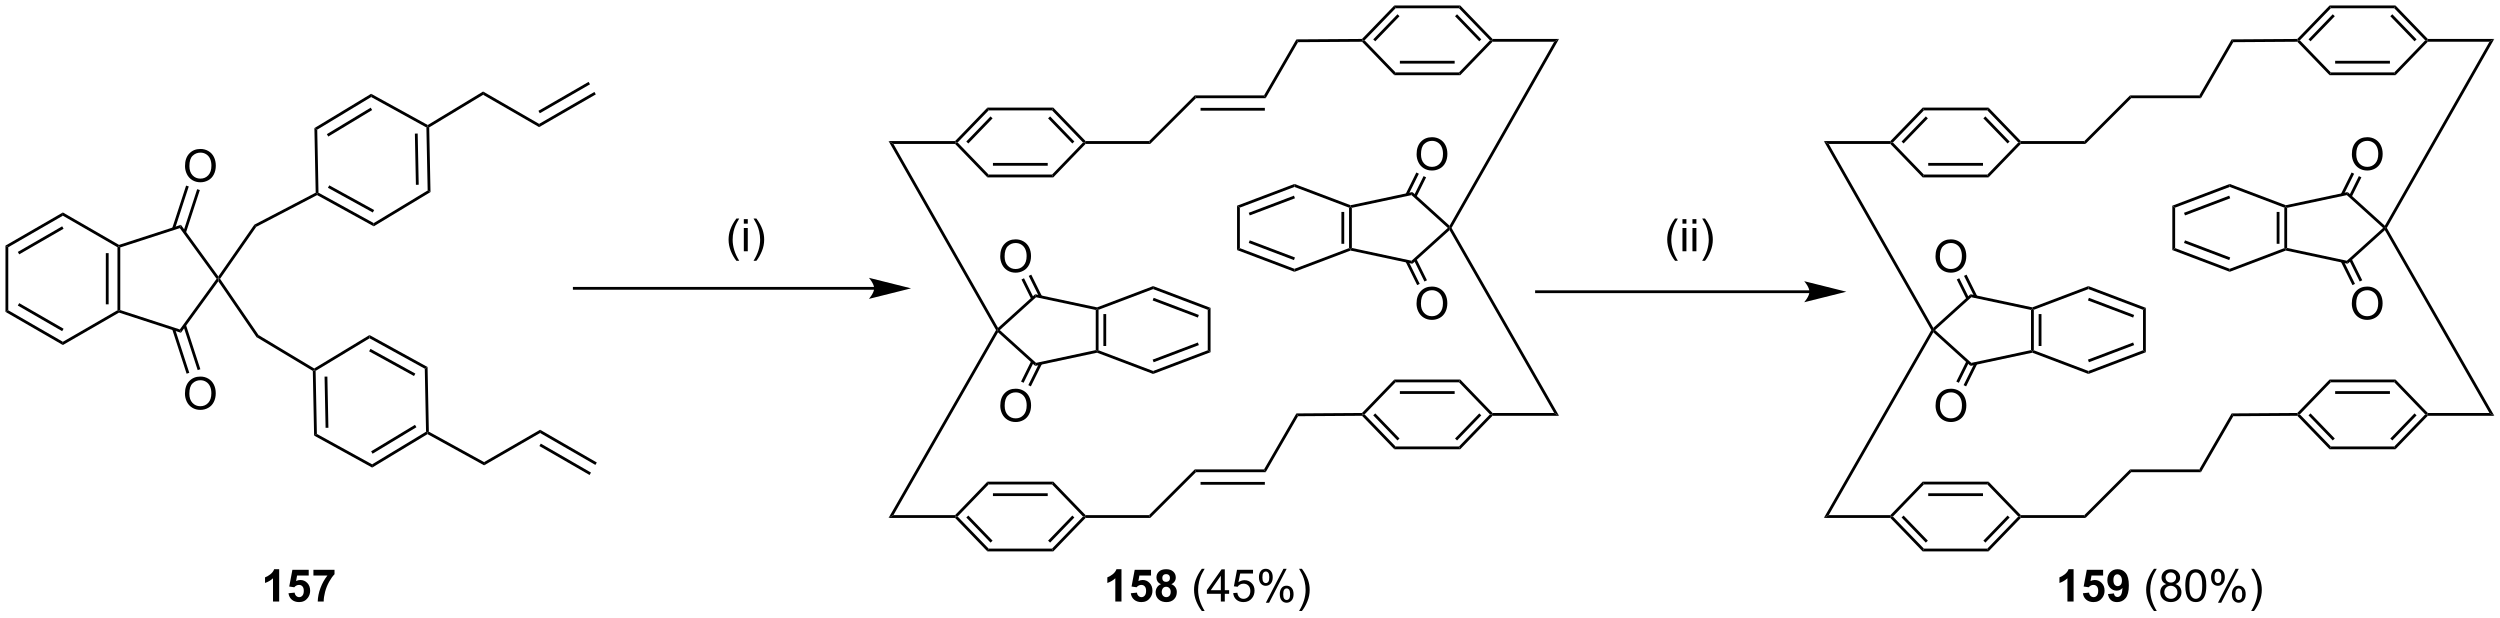 <?xml version="1.0" encoding="UTF-8"?>
<!DOCTYPE svg PUBLIC '-//W3C//DTD SVG 1.0//EN'
          'http://www.w3.org/TR/2001/REC-SVG-20010904/DTD/svg10.dtd'>
<svg stroke-dasharray="none" shape-rendering="auto" xmlns="http://www.w3.org/2000/svg" font-family="'Dialog'" text-rendering="auto" width="1024" fill-opacity="1" color-interpolation="auto" color-rendering="auto" preserveAspectRatio="xMidYMid meet" font-size="12px" viewBox="0 0 1024 253" fill="black" xmlns:xlink="http://www.w3.org/1999/xlink" stroke="black" image-rendering="auto" stroke-miterlimit="10" stroke-linecap="square" stroke-linejoin="miter" font-style="normal" stroke-width="1" height="253" stroke-dashoffset="0" font-weight="normal" stroke-opacity="1"
><!--Generated by the Batik Graphics2D SVG Generator--><defs id="genericDefs"
  /><g
  ><defs id="defs1"
    ><clipPath clipPathUnits="userSpaceOnUse" id="clipPath1"
      ><path d="M0.646 0.646 L457.954 0.646 L457.954 113.426 L0.646 113.426 L0.646 0.646 Z"
      /></clipPath
      ><clipPath clipPathUnits="userSpaceOnUse" id="clipPath2"
      ><path d="M-1.347 7.941 L-1.347 117.585 L443.246 117.585 L443.246 7.941 Z"
      /></clipPath
    ></defs
    ><g transform="scale(2.239,2.239) translate(-0.646,-0.646) matrix(1.029,0,0,1.029,2.031,-7.522)"
    ><path d="M37.48 57.965 L37.486 57.531 L37.79 57.532 L44.627 67.526 L44.276 67.898 Z" stroke="none" clip-path="url(#clipPath2)"
    /></g
    ><g transform="matrix(2.303,0,0,2.303,3.103,-18.289)"
    ><path d="M43.887 47.9 L44.227 48.287 L37.79 57.532 L37.486 57.531 L37.482 57.1 Z" stroke="none" clip-path="url(#clipPath2)"
    /></g
    ><g transform="matrix(2.303,0,0,2.303,3.103,-18.289)"
    ><path d="M44.227 48.287 L43.887 47.9 L54.799 42.209 L55.052 42.358 L55.049 42.642 Z" stroke="none" clip-path="url(#clipPath2)"
    /></g
    ><g transform="matrix(2.303,0,0,2.303,3.103,-18.289)"
    ><path d="M44.276 67.898 L44.627 67.526 L54.534 73.476 L54.534 73.768 L54.287 73.911 Z" stroke="none" clip-path="url(#clipPath2)"
    /></g
    ><g transform="matrix(2.303,0,0,2.303,3.103,-18.289)"
    ><path d="M55.049 42.642 L55.052 42.358 L55.299 42.209 L65.119 47.619 L65.131 48.196 ZM56.977 41.341 L64.957 45.736 L65.198 45.298 L57.219 40.903 Z" stroke="none" clip-path="url(#clipPath2)"
    /></g
    ><g transform="matrix(2.303,0,0,2.303,3.103,-18.289)"
    ><path d="M65.131 48.196 L65.119 47.619 L74.714 41.819 L75.22 42.098 Z" stroke="none" clip-path="url(#clipPath2)"
    /></g
    ><g transform="matrix(2.303,0,0,2.303,3.103,-18.289)"
    ><path d="M75.22 42.098 L74.714 41.819 L74.489 30.61 L74.736 30.461 L74.989 30.6 ZM73.123 40.8 L72.94 31.692 L72.441 31.702 L72.624 40.81 Z" stroke="none" clip-path="url(#clipPath2)"
    /></g
    ><g transform="matrix(2.303,0,0,2.303,3.103,-18.289)"
    ><path d="M74.73 30.172 L74.736 30.461 L74.489 30.61 L64.669 25.201 L64.657 24.623 Z" stroke="none" clip-path="url(#clipPath2)"
    /></g
    ><g transform="matrix(2.303,0,0,2.303,3.103,-18.289)"
    ><path d="M64.657 24.623 L64.669 25.201 L55.074 31 L54.569 30.721 ZM64.582 27.088 L56.786 31.8 L57.044 32.228 L64.841 27.516 Z" stroke="none" clip-path="url(#clipPath2)"
    /></g
    ><g transform="matrix(2.303,0,0,2.303,3.103,-18.289)"
    ><path d="M54.569 30.721 L55.074 31 L55.299 42.209 L55.052 42.358 L54.799 42.209 Z" stroke="none" clip-path="url(#clipPath2)"
    /></g
    ><g transform="matrix(2.303,0,0,2.303,3.103,-18.289)"
    ><path d="M54.287 73.911 L54.534 73.768 L54.787 73.907 L55.012 85.116 L54.518 85.415 ZM56.378 74.926 L56.561 84.034 L57.061 84.024 L56.878 74.916 Z" stroke="none" clip-path="url(#clipPath2)"
    /></g
    ><g transform="matrix(2.303,0,0,2.303,3.103,-18.289)"
    ><path d="M54.518 85.415 L55.012 85.116 L64.832 90.526 L64.844 91.103 Z" stroke="none" clip-path="url(#clipPath2)"
    /></g
    ><g transform="matrix(2.303,0,0,2.303,3.103,-18.289)"
    ><path d="M64.844 91.103 L64.832 90.526 L74.427 84.726 L74.68 84.865 L74.686 85.154 ZM64.919 88.638 L72.716 83.926 L72.457 83.498 L64.661 88.211 Z" stroke="none" clip-path="url(#clipPath2)"
    /></g
    ><g transform="matrix(2.303,0,0,2.303,3.103,-18.289)"
    ><path d="M74.927 84.716 L74.68 84.865 L74.427 84.726 L74.202 73.517 L74.696 73.218 Z" stroke="none" clip-path="url(#clipPath2)"
    /></g
    ><g transform="matrix(2.303,0,0,2.303,3.103,-18.289)"
    ><path d="M74.696 73.218 L74.202 73.517 L64.382 68.108 L64.37 67.53 ZM72.524 74.385 L64.545 69.99 L64.303 70.428 L72.283 74.823 Z" stroke="none" clip-path="url(#clipPath2)"
    /></g
    ><g transform="matrix(2.303,0,0,2.303,3.103,-18.289)"
    ><path d="M64.37 67.53 L64.382 68.108 L54.787 73.907 L54.534 73.768 L54.534 73.476 Z" stroke="none" clip-path="url(#clipPath2)"
    /></g
    ><g transform="matrix(2.303,0,0,2.303,3.103,-18.289)"
    ><path d="M37.482 57.1 L37.486 57.531 L37.177 57.531 L30.638 48.516 L30.829 47.929 Z" stroke="none" clip-path="url(#clipPath2)"
    /></g
    ><g transform="matrix(2.303,0,0,2.303,3.103,-18.289)"
    ><path d="M30.829 47.929 L30.638 48.516 L20.044 51.95 L19.794 51.768 L19.822 51.496 Z" stroke="none" clip-path="url(#clipPath2)"
    /></g
    ><g transform="matrix(2.303,0,0,2.303,3.103,-18.289)"
    ><path d="M19.544 51.912 L19.794 51.768 L20.044 51.95 L20.044 63.087 L19.794 63.268 L19.544 63.124 ZM17.474 52.963 L17.474 62.073 L17.974 62.073 L17.974 52.963 Z" stroke="none" clip-path="url(#clipPath2)"
    /></g
    ><g transform="matrix(2.303,0,0,2.303,3.103,-18.289)"
    ><path d="M19.822 63.54 L19.794 63.268 L20.044 63.087 L30.638 66.536 L30.829 67.124 Z" stroke="none" clip-path="url(#clipPath2)"
    /></g
    ><g transform="matrix(2.303,0,0,2.303,3.103,-18.289)"
    ><path d="M30.829 67.124 L30.638 66.536 L37.177 57.531 L37.486 57.531 L37.48 57.965 Z" stroke="none" clip-path="url(#clipPath2)"
    /></g
    ><g transform="matrix(2.303,0,0,2.303,3.103,-18.289)"
    ><path d="M19.822 51.496 L19.794 51.768 L19.544 51.912 L9.834 46.307 L9.834 45.729 Z" stroke="none" clip-path="url(#clipPath2)"
    /></g
    ><g transform="matrix(2.303,0,0,2.303,3.103,-18.289)"
    ><path d="M9.834 45.729 L9.834 46.307 L0.125 51.912 L-0.375 51.624 ZM9.709 48.192 L1.82 52.747 L2.07 53.18 L9.959 48.625 Z" stroke="none" clip-path="url(#clipPath2)"
    /></g
    ><g transform="matrix(2.303,0,0,2.303,3.103,-18.289)"
    ><path d="M-0.375 51.624 L0.125 51.912 L0.125 63.124 L-0.375 63.412 Z" stroke="none" clip-path="url(#clipPath2)"
    /></g
    ><g transform="matrix(2.303,0,0,2.303,3.103,-18.289)"
    ><path d="M-0.375 63.412 L0.125 63.124 L9.834 68.729 L9.834 69.307 ZM1.82 62.289 L9.709 66.844 L9.959 66.411 L2.07 61.856 Z" stroke="none" clip-path="url(#clipPath2)"
    /></g
    ><g transform="matrix(2.303,0,0,2.303,3.103,-18.289)"
    ><path d="M9.834 69.307 L9.834 68.729 L19.544 63.124 L19.794 63.268 L19.822 63.54 Z" stroke="none" clip-path="url(#clipPath2)"
    /></g
    ><g transform="matrix(2.303,0,0,2.303,3.103,-18.289)"
    ><path d="M174.267 27.081 L174.48 27.581 L168.971 33.285 L168.624 33.285 L168.517 33.035 ZM174.826 28.647 L170.515 33.111 L170.875 33.459 L175.186 28.995 Z" stroke="none" clip-path="url(#clipPath2)"
    /></g
    ><g transform="matrix(2.303,0,0,2.303,3.103,-18.289)"
    ><path d="M168.517 33.535 L168.624 33.285 L168.971 33.285 L174.48 38.989 L174.267 39.489 Z" stroke="none" clip-path="url(#clipPath2)"
    /></g
    ><g transform="matrix(2.303,0,0,2.303,3.103,-18.289)"
    ><path d="M174.267 39.489 L174.48 38.989 L185.767 38.989 L185.98 39.489 ZM175.252 37.419 L184.995 37.419 L184.995 36.919 L175.252 36.919 Z" stroke="none" clip-path="url(#clipPath2)"
    /></g
    ><g transform="matrix(2.303,0,0,2.303,3.103,-18.289)"
    ><path d="M185.98 39.489 L185.767 38.989 L191.276 33.285 L191.624 33.285 L191.73 33.535 Z" stroke="none" clip-path="url(#clipPath2)"
    /></g
    ><g transform="matrix(2.303,0,0,2.303,3.103,-18.289)"
    ><path d="M191.73 33.035 L191.624 33.285 L191.276 33.285 L185.767 27.581 L185.98 27.081 ZM189.732 33.111 L185.421 28.647 L185.061 28.995 L189.373 33.459 Z" stroke="none" clip-path="url(#clipPath2)"
    /></g
    ><g transform="matrix(2.303,0,0,2.303,3.103,-18.289)"
    ><path d="M185.98 27.081 L185.767 27.581 L174.48 27.581 L174.267 27.081 Z" stroke="none" clip-path="url(#clipPath2)"
    /></g
    ><g transform="matrix(2.303,0,0,2.303,3.103,-18.289)"
    ><path d="M176.467 66.648 L176.094 66.649 L176.157 66.254 L182.774 60.269 L182.919 60.811 Z" stroke="none" clip-path="url(#clipPath2)"
    /></g
    ><g transform="matrix(2.303,0,0,2.303,3.103,-18.289)"
    ><path d="M182.919 60.811 L182.774 60.269 L193.767 62.607 L193.786 62.867 L193.536 63.069 Z" stroke="none" clip-path="url(#clipPath2)"
    /></g
    ><g transform="matrix(2.303,0,0,2.303,3.103,-18.289)"
    ><path d="M193.536 63.069 L193.786 62.867 L194.036 63.039 L194.036 70.24 L193.786 70.413 L193.536 70.211 ZM194.895 63.805 L194.895 69.475 L195.395 69.475 L195.395 63.805 Z" stroke="none" clip-path="url(#clipPath2)"
    /></g
    ><g transform="matrix(2.303,0,0,2.303,3.103,-18.289)"
    ><path d="M193.536 70.211 L193.786 70.413 L193.767 70.673 L182.774 73.022 L182.919 72.479 Z" stroke="none" clip-path="url(#clipPath2)"
    /></g
    ><g transform="matrix(2.303,0,0,2.303,3.103,-18.289)"
    ><path d="M182.919 72.479 L182.774 73.022 L176.157 67.042 L176.094 66.649 L176.467 66.648 Z" stroke="none" clip-path="url(#clipPath2)"
    /></g
    ><g transform="matrix(2.303,0,0,2.303,3.103,-18.289)"
    ><path d="M194.036 63.039 L193.786 62.867 L193.767 62.607 L203.746 58.826 L203.746 59.361 Z" stroke="none" clip-path="url(#clipPath2)"
    /></g
    ><g transform="matrix(2.303,0,0,2.303,3.103,-18.289)"
    ><path d="M203.746 59.361 L203.746 58.826 L213.955 62.694 L213.455 63.039 ZM203.657 61.377 L211.699 64.424 L211.876 63.956 L203.834 60.91 Z" stroke="none" clip-path="url(#clipPath2)"
    /></g
    ><g transform="matrix(2.303,0,0,2.303,3.103,-18.289)"
    ><path d="M213.455 63.039 L213.955 62.694 L213.955 70.586 L213.455 70.24 Z" stroke="none" clip-path="url(#clipPath2)"
    /></g
    ><g transform="matrix(2.303,0,0,2.303,3.103,-18.289)"
    ><path d="M213.455 70.24 L213.955 70.586 L203.746 74.454 L203.746 73.919 ZM211.699 68.856 L203.657 71.903 L203.834 72.37 L211.876 69.323 Z" stroke="none" clip-path="url(#clipPath2)"
    /></g
    ><g transform="matrix(2.303,0,0,2.303,3.103,-18.289)"
    ><path d="M203.746 73.919 L203.746 74.454 L193.767 70.673 L193.786 70.413 L194.036 70.24 Z" stroke="none" clip-path="url(#clipPath2)"
    /></g
    ><g transform="matrix(2.303,0,0,2.303,3.103,-18.289)"
    ><path d="M31.558 37.474 Q31.558 36.047 32.324 35.242 Q33.09 34.435 34.3 34.435 Q35.092 34.435 35.728 34.815 Q36.366 35.193 36.699 35.87 Q37.035 36.547 37.035 37.406 Q37.035 38.279 36.683 38.966 Q36.332 39.654 35.686 40.008 Q35.043 40.362 34.295 40.362 Q33.488 40.362 32.85 39.971 Q32.215 39.578 31.886 38.904 Q31.558 38.227 31.558 37.474 ZM32.34 37.484 Q32.34 38.521 32.894 39.117 Q33.452 39.711 34.293 39.711 Q35.147 39.711 35.699 39.109 Q36.254 38.508 36.254 37.404 Q36.254 36.703 36.017 36.182 Q35.78 35.661 35.324 35.375 Q34.871 35.086 34.303 35.086 Q33.498 35.086 32.918 35.641 Q32.34 36.193 32.34 37.484 Z" stroke="none" clip-path="url(#clipPath2)"
    /></g
    ><g transform="matrix(2.303,0,0,2.303,3.103,-18.289)"
    ><path d="M31.722 49.336 L34.195 41.744 L33.72 41.589 L31.247 49.181 ZM29.754 48.694 L32.227 41.103 L31.752 40.948 L29.279 48.539 Z" stroke="none" clip-path="url(#clipPath2)"
    /></g
    ><g transform="matrix(2.303,0,0,2.303,3.103,-18.289)"
    ><path d="M31.548 77.954 Q31.548 76.527 32.314 75.722 Q33.079 74.915 34.29 74.915 Q35.082 74.915 35.717 75.295 Q36.355 75.672 36.689 76.35 Q37.025 77.027 37.025 77.886 Q37.025 78.758 36.673 79.446 Q36.322 80.133 35.676 80.487 Q35.032 80.842 34.285 80.842 Q33.478 80.842 32.84 80.451 Q32.204 80.058 31.876 79.383 Q31.548 78.706 31.548 77.954 ZM32.329 77.964 Q32.329 79.001 32.884 79.597 Q33.441 80.191 34.282 80.191 Q35.137 80.191 35.689 79.589 Q36.243 78.987 36.243 77.883 Q36.243 77.183 36.006 76.662 Q35.769 76.141 35.314 75.855 Q34.861 75.566 34.293 75.566 Q33.488 75.566 32.907 76.12 Q32.329 76.672 32.329 77.964 Z" stroke="none" clip-path="url(#clipPath2)"
    /></g
    ><g transform="matrix(2.303,0,0,2.303,3.103,-18.289)"
    ><path d="M29.279 66.511 L31.842 74.406 L32.318 74.251 L29.754 66.356 ZM31.248 65.872 L33.811 73.767 L34.287 73.612 L31.723 65.717 Z" stroke="none" clip-path="url(#clipPath2)"
    /></g
    ><g transform="matrix(2.303,0,0,2.303,3.103,-18.289)"
    ><path d="M176.548 53.55 Q176.548 52.123 177.313 51.319 Q178.079 50.511 179.29 50.511 Q180.082 50.511 180.717 50.892 Q181.355 51.269 181.688 51.946 Q182.024 52.623 182.024 53.483 Q182.024 54.355 181.673 55.043 Q181.321 55.73 180.675 56.084 Q180.032 56.439 179.285 56.439 Q178.477 56.439 177.839 56.048 Q177.204 55.655 176.876 54.98 Q176.548 54.303 176.548 53.55 ZM177.329 53.561 Q177.329 54.597 177.884 55.194 Q178.441 55.788 179.282 55.788 Q180.136 55.788 180.688 55.186 Q181.243 54.584 181.243 53.48 Q181.243 52.78 181.006 52.259 Q180.769 51.738 180.313 51.452 Q179.86 51.163 179.292 51.163 Q178.488 51.163 177.907 51.717 Q177.329 52.269 177.329 53.561 Z" stroke="none" clip-path="url(#clipPath2)"
    /></g
    ><g transform="matrix(2.303,0,0,2.303,3.103,-18.289)"
    ><path d="M183.97 60.62 L182.069 56.79 L181.621 57.013 L183.523 60.843 ZM182.515 60.931 L180.778 57.431 L180.33 57.654 L182.067 61.154 Z" stroke="none" clip-path="url(#clipPath2)"
    /></g
    ><g transform="matrix(2.303,0,0,2.303,3.103,-18.289)"
    ><path d="M176.558 80.114 Q176.558 78.687 177.323 77.882 Q178.089 77.075 179.3 77.075 Q180.092 77.075 180.727 77.455 Q181.365 77.833 181.698 78.51 Q182.035 79.187 182.035 80.046 Q182.035 80.919 181.683 81.606 Q181.331 82.294 180.685 82.648 Q180.042 83.002 179.295 83.002 Q178.488 83.002 177.85 82.611 Q177.214 82.218 176.886 81.544 Q176.558 80.867 176.558 80.114 ZM177.339 80.124 Q177.339 81.161 177.894 81.757 Q178.451 82.351 179.292 82.351 Q180.147 82.351 180.698 81.749 Q181.253 81.148 181.253 80.044 Q181.253 79.343 181.016 78.822 Q180.779 78.302 180.323 78.015 Q179.87 77.726 179.303 77.726 Q178.498 77.726 177.917 78.281 Q177.339 78.833 177.339 80.124 Z" stroke="none" clip-path="url(#clipPath2)"
    /></g
    ><g transform="matrix(2.303,0,0,2.303,3.103,-18.289)"
    ><path d="M182.067 72.138 L180.254 75.8 L180.703 76.022 L182.515 72.359 ZM183.522 72.448 L181.546 76.439 L181.994 76.661 L183.97 72.669 Z" stroke="none" clip-path="url(#clipPath2)"
    /></g
    ><g transform="matrix(2.303,0,0,2.303,3.103,-18.289)"
    ><path d="M168.517 33.035 L168.624 33.285 L168.517 33.535 L157.553 33.535 L156.694 33.035 Z" stroke="none" clip-path="url(#clipPath2)"
    /></g
    ><g transform="matrix(2.303,0,0,2.303,3.103,-18.289)"
    ><path d="M156.694 33.035 L157.553 33.535 L176.157 66.254 L176.094 66.649 L175.806 66.648 Z" stroke="none" clip-path="url(#clipPath2)"
    /></g
    ><g transform="matrix(2.303,0,0,2.303,3.103,-18.289)"
    ><path d="M174.48 105.513 L174.267 106.013 L168.517 100.059 L168.624 99.809 L168.971 99.809 ZM175.186 104.1 L170.875 99.635 L170.515 99.983 L174.826 104.447 Z" stroke="none" clip-path="url(#clipPath2)"
    /></g
    ><g transform="matrix(2.303,0,0,2.303,3.103,-18.289)"
    ><path d="M168.971 99.809 L168.624 99.809 L168.517 99.559 L174.267 93.605 L174.48 94.105 Z" stroke="none" clip-path="url(#clipPath2)"
    /></g
    ><g transform="matrix(2.303,0,0,2.303,3.103,-18.289)"
    ><path d="M174.48 94.105 L174.267 93.605 L185.98 93.605 L185.767 94.105 ZM175.252 96.175 L184.995 96.175 L184.995 95.675 L175.252 95.675 Z" stroke="none" clip-path="url(#clipPath2)"
    /></g
    ><g transform="matrix(2.303,0,0,2.303,3.103,-18.289)"
    ><path d="M185.767 94.105 L185.98 93.605 L191.73 99.559 L191.624 99.809 L191.276 99.809 Z" stroke="none" clip-path="url(#clipPath2)"
    /></g
    ><g transform="matrix(2.303,0,0,2.303,3.103,-18.289)"
    ><path d="M191.276 99.809 L191.624 99.809 L191.73 100.059 L185.98 106.013 L185.767 105.513 ZM189.372 99.635 L185.061 104.1 L185.421 104.447 L189.732 99.983 Z" stroke="none" clip-path="url(#clipPath2)"
    /></g
    ><g transform="matrix(2.303,0,0,2.303,3.103,-18.289)"
    ><path d="M185.767 105.513 L185.98 106.013 L174.267 106.013 L174.48 105.513 Z" stroke="none" clip-path="url(#clipPath2)"
    /></g
    ><g transform="matrix(2.303,0,0,2.303,3.103,-18.289)"
    ><path d="M168.517 99.559 L168.624 99.809 L168.517 100.059 L156.692 100.059 L157.555 99.559 Z" stroke="none" clip-path="url(#clipPath2)"
    /></g
    ><g transform="matrix(2.303,0,0,2.303,3.103,-18.289)"
    ><path d="M175.806 66.648 L176.094 66.649 L176.157 67.042 L157.555 99.559 L156.692 100.059 Z" stroke="none" clip-path="url(#clipPath2)"
    /></g
    ><g transform="matrix(2.303,0,0,2.303,3.103,-18.289)"
    ><path d="M191.73 33.535 L191.624 33.285 L191.73 33.035 L203.02 33.035 L203.227 33.535 Z" stroke="none" clip-path="url(#clipPath2)"
    /></g
    ><g transform="matrix(2.303,0,0,2.303,3.103,-18.289)"
    ><path d="M203.227 33.535 L203.02 33.035 L211.152 24.904 L211.359 25.404 Z" stroke="none" clip-path="url(#clipPath2)"
    /></g
    ><g transform="matrix(2.303,0,0,2.303,3.103,-18.289)"
    ><path d="M191.73 100.059 L191.624 99.809 L191.73 99.559 L203.02 99.559 L203.227 100.059 Z" stroke="none" clip-path="url(#clipPath2)"
    /></g
    ><g transform="matrix(2.303,0,0,2.303,3.103,-18.289)"
    ><path d="M203.227 100.059 L203.02 99.559 L211.152 91.427 L211.359 91.927 Z" stroke="none" clip-path="url(#clipPath2)"
    /></g
    ><g transform="matrix(2.303,0,0,2.303,3.103,-18.289)"
    ><path d="M258.144 9.413 L258.356 8.913 L264.106 14.867 L264 15.117 L263.652 15.117 ZM257.438 10.826 L261.749 15.29 L262.108 14.943 L257.797 10.479 Z" stroke="none" clip-path="url(#clipPath2)"
    /></g
    ><g transform="matrix(2.303,0,0,2.303,3.103,-18.289)"
    ><path d="M263.652 15.117 L264 15.117 L264.106 15.367 L258.356 21.321 L258.144 20.821 Z" stroke="none" clip-path="url(#clipPath2)"
    /></g
    ><g transform="matrix(2.303,0,0,2.303,3.103,-18.289)"
    ><path d="M258.144 20.821 L258.356 21.321 L246.644 21.321 L246.856 20.821 ZM257.371 18.751 L247.628 18.751 L247.628 19.251 L257.371 19.251 Z" stroke="none" clip-path="url(#clipPath2)"
    /></g
    ><g transform="matrix(2.303,0,0,2.303,3.103,-18.289)"
    ><path d="M246.856 20.821 L246.644 21.321 L240.894 15.367 L241 15.117 L241.347 15.117 Z" stroke="none" clip-path="url(#clipPath2)"
    /></g
    ><g transform="matrix(2.303,0,0,2.303,3.103,-18.289)"
    ><path d="M241.347 15.117 L241 15.117 L240.893 14.867 L246.644 8.913 L246.856 9.413 ZM243.251 15.29 L247.562 10.826 L247.202 10.479 L242.891 14.943 Z" stroke="none" clip-path="url(#clipPath2)"
    /></g
    ><g transform="matrix(2.303,0,0,2.303,3.103,-18.289)"
    ><path d="M246.856 9.413 L246.644 8.913 L258.356 8.913 L258.144 9.413 Z" stroke="none" clip-path="url(#clipPath2)"
    /></g
    ><g transform="matrix(2.303,0,0,2.303,3.103,-18.289)"
    ><path d="M256.466 48.086 L256.529 48.48 L256.156 48.48 L249.704 42.643 L249.85 42.1 Z" stroke="none" clip-path="url(#clipPath2)"
    /></g
    ><g transform="matrix(2.303,0,0,2.303,3.103,-18.289)"
    ><path d="M249.85 42.1 L249.704 42.643 L239.087 44.901 L238.837 44.698 L238.857 44.438 Z" stroke="none" clip-path="url(#clipPath2)"
    /></g
    ><g transform="matrix(2.303,0,0,2.303,3.103,-18.289)"
    ><path d="M238.587 44.871 L238.837 44.698 L239.087 44.901 L239.087 52.042 L238.837 52.245 L238.587 52.072 ZM237.229 45.636 L237.229 51.307 L237.729 51.307 L237.729 45.636 Z" stroke="none" clip-path="url(#clipPath2)"
    /></g
    ><g transform="matrix(2.303,0,0,2.303,3.103,-18.289)"
    ><path d="M238.857 52.505 L238.837 52.245 L239.087 52.042 L249.704 54.311 L249.85 54.853 Z" stroke="none" clip-path="url(#clipPath2)"
    /></g
    ><g transform="matrix(2.303,0,0,2.303,3.103,-18.289)"
    ><path d="M249.85 54.853 L249.704 54.311 L256.156 48.48 L256.529 48.48 L256.466 48.874 Z" stroke="none" clip-path="url(#clipPath2)"
    /></g
    ><g transform="matrix(2.303,0,0,2.303,3.103,-18.289)"
    ><path d="M238.857 44.438 L238.837 44.698 L238.587 44.871 L228.878 41.192 L228.878 40.658 Z" stroke="none" clip-path="url(#clipPath2)"
    /></g
    ><g transform="matrix(2.303,0,0,2.303,3.103,-18.289)"
    ><path d="M228.878 40.658 L228.878 41.192 L219.168 44.871 L218.668 44.526 ZM228.789 42.741 L220.747 45.788 L220.924 46.256 L228.966 43.209 Z" stroke="none" clip-path="url(#clipPath2)"
    /></g
    ><g transform="matrix(2.303,0,0,2.303,3.103,-18.289)"
    ><path d="M218.668 44.526 L219.168 44.871 L219.168 52.072 L218.668 52.417 Z" stroke="none" clip-path="url(#clipPath2)"
    /></g
    ><g transform="matrix(2.303,0,0,2.303,3.103,-18.289)"
    ><path d="M218.668 52.417 L219.168 52.072 L228.878 55.751 L228.878 56.285 ZM220.747 51.155 L228.789 54.202 L228.966 53.734 L220.924 50.687 Z" stroke="none" clip-path="url(#clipPath2)"
    /></g
    ><g transform="matrix(2.303,0,0,2.303,3.103,-18.289)"
    ><path d="M228.878 56.285 L228.878 55.751 L238.587 52.072 L238.837 52.245 L238.857 52.505 Z" stroke="none" clip-path="url(#clipPath2)"
    /></g
    ><g transform="matrix(2.303,0,0,2.303,3.103,-18.289)"
    ><path d="M250.602 35.382 Q250.602 33.955 251.367 33.15 Q252.133 32.343 253.344 32.343 Q254.136 32.343 254.771 32.723 Q255.409 33.101 255.742 33.778 Q256.078 34.455 256.078 35.314 Q256.078 36.187 255.727 36.874 Q255.375 37.562 254.729 37.916 Q254.086 38.27 253.339 38.27 Q252.531 38.27 251.893 37.88 Q251.258 37.486 250.93 36.812 Q250.602 36.135 250.602 35.382 ZM251.383 35.393 Q251.383 36.429 251.938 37.025 Q252.495 37.619 253.336 37.619 Q254.19 37.619 254.742 37.018 Q255.297 36.416 255.297 35.312 Q255.297 34.611 255.06 34.09 Q254.823 33.57 254.367 33.283 Q253.914 32.994 253.346 32.994 Q252.542 32.994 251.961 33.549 Q251.383 34.101 251.383 35.393 Z" stroke="none" clip-path="url(#clipPath2)"
    /></g
    ><g transform="matrix(2.303,0,0,2.303,3.103,-18.289)"
    ><path d="M250.556 42.985 L252.295 39.482 L251.847 39.26 L250.108 42.763 ZM249.101 42.674 L251.004 38.841 L250.556 38.619 L248.653 42.452 Z" stroke="none" clip-path="url(#clipPath2)"
    /></g
    ><g transform="matrix(2.303,0,0,2.303,3.103,-18.289)"
    ><path d="M250.591 61.946 Q250.591 60.519 251.357 59.714 Q252.123 58.907 253.334 58.907 Q254.125 58.907 254.761 59.287 Q255.399 59.664 255.732 60.342 Q256.068 61.019 256.068 61.878 Q256.068 62.75 255.716 63.438 Q255.365 64.125 254.719 64.48 Q254.076 64.834 253.328 64.834 Q252.521 64.834 251.883 64.443 Q251.248 64.05 250.919 63.375 Q250.591 62.698 250.591 61.946 ZM251.373 61.956 Q251.373 62.992 251.927 63.589 Q252.485 64.183 253.326 64.183 Q254.18 64.183 254.732 63.581 Q255.287 62.98 255.287 61.875 Q255.287 61.175 255.05 60.654 Q254.813 60.133 254.357 59.847 Q253.904 59.558 253.336 59.558 Q252.531 59.558 251.951 60.112 Q251.373 60.664 251.373 61.956 Z" stroke="none" clip-path="url(#clipPath2)"
    /></g
    ><g transform="matrix(2.303,0,0,2.303,3.103,-18.289)"
    ><path d="M248.653 54.501 L250.706 58.649 L251.154 58.427 L249.102 54.279 ZM250.108 54.191 L251.998 58.01 L252.446 57.788 L250.556 53.969 Z" stroke="none" clip-path="url(#clipPath2)"
    /></g
    ><g transform="matrix(2.303,0,0,2.303,3.103,-18.289)"
    ><path d="M264.106 15.367 L264 15.117 L264.106 14.867 L275.93 14.867 L275.07 15.367 Z" stroke="none" clip-path="url(#clipPath2)"
    /></g
    ><g transform="matrix(2.303,0,0,2.303,3.103,-18.289)"
    ><path d="M275.07 15.367 L275.93 14.867 L256.817 48.48 L256.529 48.48 L256.466 48.086 Z" stroke="none" clip-path="url(#clipPath2)"
    /></g
    ><g transform="matrix(2.303,0,0,2.303,3.103,-18.289)"
    ><path d="M258.356 87.845 L258.144 87.345 L263.652 81.641 L264 81.641 L264.106 81.891 ZM257.797 86.278 L262.108 81.814 L261.749 81.467 L257.438 85.931 Z" stroke="none" clip-path="url(#clipPath2)"
    /></g
    ><g transform="matrix(2.303,0,0,2.303,3.103,-18.289)"
    ><path d="M264.106 81.391 L264 81.641 L263.652 81.641 L258.144 75.937 L258.356 75.437 Z" stroke="none" clip-path="url(#clipPath2)"
    /></g
    ><g transform="matrix(2.303,0,0,2.303,3.103,-18.289)"
    ><path d="M258.356 75.437 L258.144 75.937 L246.856 75.937 L246.644 75.437 ZM257.371 77.507 L247.628 77.507 L247.628 78.007 L257.371 78.007 Z" stroke="none" clip-path="url(#clipPath2)"
    /></g
    ><g transform="matrix(2.303,0,0,2.303,3.103,-18.289)"
    ><path d="M246.644 75.437 L246.856 75.937 L241.347 81.641 L241 81.641 L240.893 81.391 Z" stroke="none" clip-path="url(#clipPath2)"
    /></g
    ><g transform="matrix(2.303,0,0,2.303,3.103,-18.289)"
    ><path d="M240.894 81.891 L241 81.641 L241.347 81.641 L246.856 87.345 L246.644 87.845 ZM242.891 81.814 L247.202 86.278 L247.562 85.931 L243.251 81.467 Z" stroke="none" clip-path="url(#clipPath2)"
    /></g
    ><g transform="matrix(2.303,0,0,2.303,3.103,-18.289)"
    ><path d="M246.644 87.845 L246.856 87.345 L258.144 87.345 L258.356 87.845 Z" stroke="none" clip-path="url(#clipPath2)"
    /></g
    ><g transform="matrix(2.303,0,0,2.303,3.103,-18.289)"
    ><path d="M264.106 81.891 L264 81.641 L264.106 81.391 L275.069 81.391 L275.931 81.891 Z" stroke="none" clip-path="url(#clipPath2)"
    /></g
    ><g transform="matrix(2.303,0,0,2.303,3.103,-18.289)"
    ><path d="M256.466 48.874 L256.529 48.48 L256.817 48.48 L275.931 81.891 L275.069 81.391 Z" stroke="none" clip-path="url(#clipPath2)"
    /></g
    ><g transform="matrix(2.303,0,0,2.303,3.103,-18.289)"
    ><path d="M211.359 25.404 L211.152 24.904 L223.47 24.904 L223.758 25.404 ZM212.177 27.628 L223.614 27.628 L223.614 27.128 L212.177 27.128 Z" stroke="none" clip-path="url(#clipPath2)"
    /></g
    ><g transform="matrix(2.303,0,0,2.303,3.103,-18.289)"
    ><path d="M211.359 91.927 L211.152 91.427 L223.47 91.427 L223.758 91.927 ZM212.177 94.152 L223.614 94.152 L223.614 93.652 L212.177 93.652 Z" stroke="none" clip-path="url(#clipPath2)"
    /></g
    ><g transform="matrix(2.303,0,0,2.303,3.103,-18.289)"
    ><path d="M223.758 25.404 L223.47 24.904 L229.219 14.945 L229.509 15.443 Z" stroke="none" clip-path="url(#clipPath2)"
    /></g
    ><g transform="matrix(2.303,0,0,2.303,3.103,-18.289)"
    ><path d="M223.758 91.927 L223.47 91.427 L229.219 81.469 L229.509 81.967 Z" stroke="none" clip-path="url(#clipPath2)"
    /></g
    ><g transform="matrix(2.303,0,0,2.303,3.103,-18.289)"
    ><path d="M229.509 15.443 L229.219 14.945 L240.893 14.867 L241 15.117 L240.894 15.367 Z" stroke="none" clip-path="url(#clipPath2)"
    /></g
    ><g transform="matrix(2.303,0,0,2.303,3.103,-18.289)"
    ><path d="M229.509 81.967 L229.219 81.469 L240.893 81.391 L241 81.641 L240.894 81.891 Z" stroke="none" clip-path="url(#clipPath2)"
    /></g
    ><g transform="matrix(2.303,0,0,2.303,3.103,-18.289)"
    ><path d="M340.61 27.081 L340.822 27.581 L335.314 33.285 L334.966 33.285 L334.86 33.035 ZM341.169 28.647 L336.858 33.111 L337.217 33.459 L341.529 28.995 Z" stroke="none" clip-path="url(#clipPath2)"
    /></g
    ><g transform="matrix(2.303,0,0,2.303,3.103,-18.289)"
    ><path d="M334.86 33.535 L334.966 33.285 L335.314 33.285 L340.822 38.989 L340.61 39.489 Z" stroke="none" clip-path="url(#clipPath2)"
    /></g
    ><g transform="matrix(2.303,0,0,2.303,3.103,-18.289)"
    ><path d="M340.61 39.489 L340.822 38.989 L352.11 38.989 L352.322 39.489 ZM341.595 37.419 L351.338 37.419 L351.338 36.919 L341.595 36.919 Z" stroke="none" clip-path="url(#clipPath2)"
    /></g
    ><g transform="matrix(2.303,0,0,2.303,3.103,-18.289)"
    ><path d="M352.322 39.489 L352.11 38.989 L357.619 33.285 L357.966 33.285 L358.072 33.535 Z" stroke="none" clip-path="url(#clipPath2)"
    /></g
    ><g transform="matrix(2.303,0,0,2.303,3.103,-18.289)"
    ><path d="M358.072 33.035 L357.966 33.285 L357.619 33.285 L352.11 27.581 L352.322 27.081 ZM356.075 33.111 L351.764 28.647 L351.404 28.995 L355.715 33.459 Z" stroke="none" clip-path="url(#clipPath2)"
    /></g
    ><g transform="matrix(2.303,0,0,2.303,3.103,-18.289)"
    ><path d="M352.322 27.081 L352.11 27.581 L340.822 27.581 L340.61 27.081 Z" stroke="none" clip-path="url(#clipPath2)"
    /></g
    ><g transform="matrix(2.303,0,0,2.303,3.103,-18.289)"
    ><path d="M342.81 66.648 L342.437 66.649 L342.5 66.254 L349.116 60.269 L349.262 60.811 Z" stroke="none" clip-path="url(#clipPath2)"
    /></g
    ><g transform="matrix(2.303,0,0,2.303,3.103,-18.289)"
    ><path d="M349.262 60.811 L349.116 60.269 L360.109 62.607 L360.129 62.867 L359.879 63.069 Z" stroke="none" clip-path="url(#clipPath2)"
    /></g
    ><g transform="matrix(2.303,0,0,2.303,3.103,-18.289)"
    ><path d="M359.879 63.069 L360.129 62.867 L360.379 63.039 L360.379 70.24 L360.129 70.413 L359.879 70.211 ZM361.238 63.805 L361.238 69.475 L361.738 69.475 L361.738 63.805 Z" stroke="none" clip-path="url(#clipPath2)"
    /></g
    ><g transform="matrix(2.303,0,0,2.303,3.103,-18.289)"
    ><path d="M359.879 70.211 L360.129 70.413 L360.11 70.673 L349.117 73.022 L349.262 72.479 Z" stroke="none" clip-path="url(#clipPath2)"
    /></g
    ><g transform="matrix(2.303,0,0,2.303,3.103,-18.289)"
    ><path d="M349.262 72.479 L349.117 73.022 L342.5 67.042 L342.437 66.649 L342.81 66.648 Z" stroke="none" clip-path="url(#clipPath2)"
    /></g
    ><g transform="matrix(2.303,0,0,2.303,3.103,-18.289)"
    ><path d="M360.379 63.039 L360.129 62.867 L360.109 62.607 L370.088 58.826 L370.088 59.361 Z" stroke="none" clip-path="url(#clipPath2)"
    /></g
    ><g transform="matrix(2.303,0,0,2.303,3.103,-18.289)"
    ><path d="M370.088 59.361 L370.088 58.826 L380.298 62.694 L379.798 63.039 ZM370 61.377 L378.042 64.424 L378.219 63.957 L370.177 60.91 Z" stroke="none" clip-path="url(#clipPath2)"
    /></g
    ><g transform="matrix(2.303,0,0,2.303,3.103,-18.289)"
    ><path d="M379.798 63.039 L380.298 62.694 L380.298 70.586 L379.798 70.24 Z" stroke="none" clip-path="url(#clipPath2)"
    /></g
    ><g transform="matrix(2.303,0,0,2.303,3.103,-18.289)"
    ><path d="M379.798 70.24 L380.298 70.586 L370.088 74.454 L370.088 73.919 ZM378.042 68.856 L370 71.903 L370.177 72.37 L378.219 69.323 Z" stroke="none" clip-path="url(#clipPath2)"
    /></g
    ><g transform="matrix(2.303,0,0,2.303,3.103,-18.289)"
    ><path d="M370.088 73.919 L370.088 74.454 L360.11 70.673 L360.129 70.413 L360.379 70.24 Z" stroke="none" clip-path="url(#clipPath2)"
    /></g
    ><g transform="matrix(2.303,0,0,2.303,3.103,-18.289)"
    ><path d="M342.89 53.55 Q342.89 52.123 343.656 51.319 Q344.422 50.511 345.633 50.511 Q346.424 50.511 347.06 50.892 Q347.698 51.269 348.031 51.946 Q348.367 52.623 348.367 53.483 Q348.367 54.355 348.015 55.043 Q347.664 55.73 347.018 56.084 Q346.375 56.439 345.627 56.439 Q344.82 56.439 344.182 56.048 Q343.547 55.655 343.219 54.98 Q342.89 54.303 342.89 53.55 ZM343.672 53.561 Q343.672 54.597 344.226 55.194 Q344.784 55.788 345.625 55.788 Q346.479 55.788 347.031 55.186 Q347.586 54.584 347.586 53.48 Q347.586 52.78 347.349 52.259 Q347.112 51.738 346.656 51.452 Q346.203 51.163 345.635 51.163 Q344.831 51.163 344.25 51.717 Q343.672 52.269 343.672 53.561 Z" stroke="none" clip-path="url(#clipPath2)"
    /></g
    ><g transform="matrix(2.303,0,0,2.303,3.103,-18.289)"
    ><path d="M350.313 60.62 L348.412 56.79 L347.964 57.013 L349.865 60.843 ZM348.858 60.931 L347.12 57.431 L346.673 57.654 L348.41 61.154 Z" stroke="none" clip-path="url(#clipPath2)"
    /></g
    ><g transform="matrix(2.303,0,0,2.303,3.103,-18.289)"
    ><path d="M342.901 80.114 Q342.901 78.687 343.666 77.882 Q344.432 77.075 345.643 77.075 Q346.435 77.075 347.07 77.455 Q347.708 77.833 348.041 78.51 Q348.377 79.187 348.377 80.046 Q348.377 80.919 348.026 81.606 Q347.674 82.294 347.028 82.648 Q346.385 83.002 345.638 83.002 Q344.83 83.002 344.192 82.611 Q343.557 82.218 343.229 81.544 Q342.901 80.867 342.901 80.114 ZM343.682 80.124 Q343.682 81.161 344.237 81.757 Q344.794 82.351 345.635 82.351 Q346.489 82.351 347.041 81.749 Q347.596 81.148 347.596 80.044 Q347.596 79.343 347.359 78.822 Q347.122 78.302 346.666 78.015 Q346.213 77.726 345.646 77.726 Q344.841 77.726 344.26 78.281 Q343.682 78.833 343.682 80.124 Z" stroke="none" clip-path="url(#clipPath2)"
    /></g
    ><g transform="matrix(2.303,0,0,2.303,3.103,-18.289)"
    ><path d="M348.41 72.138 L346.597 75.8 L347.045 76.022 L348.858 72.359 ZM349.865 72.448 L347.889 76.439 L348.337 76.661 L350.313 72.669 Z" stroke="none" clip-path="url(#clipPath2)"
    /></g
    ><g transform="matrix(2.303,0,0,2.303,3.103,-18.289)"
    ><path d="M334.86 33.035 L334.966 33.285 L334.86 33.535 L323.896 33.535 L323.037 33.035 Z" stroke="none" clip-path="url(#clipPath2)"
    /></g
    ><g transform="matrix(2.303,0,0,2.303,3.103,-18.289)"
    ><path d="M323.037 33.035 L323.896 33.535 L342.5 66.254 L342.437 66.649 L342.149 66.648 Z" stroke="none" clip-path="url(#clipPath2)"
    /></g
    ><g transform="matrix(2.303,0,0,2.303,3.103,-18.289)"
    ><path d="M340.822 105.513 L340.61 106.013 L334.86 100.059 L334.966 99.809 L335.314 99.809 ZM341.529 104.1 L337.217 99.635 L336.858 99.983 L341.169 104.447 Z" stroke="none" clip-path="url(#clipPath2)"
    /></g
    ><g transform="matrix(2.303,0,0,2.303,3.103,-18.289)"
    ><path d="M335.314 99.809 L334.966 99.809 L334.86 99.559 L340.61 93.605 L340.822 94.105 Z" stroke="none" clip-path="url(#clipPath2)"
    /></g
    ><g transform="matrix(2.303,0,0,2.303,3.103,-18.289)"
    ><path d="M340.822 94.105 L340.61 93.605 L352.322 93.605 L352.11 94.105 ZM341.595 96.175 L351.338 96.175 L351.338 95.675 L341.595 95.675 Z" stroke="none" clip-path="url(#clipPath2)"
    /></g
    ><g transform="matrix(2.303,0,0,2.303,3.103,-18.289)"
    ><path d="M352.11 94.105 L352.322 93.605 L358.072 99.559 L357.966 99.809 L357.619 99.809 Z" stroke="none" clip-path="url(#clipPath2)"
    /></g
    ><g transform="matrix(2.303,0,0,2.303,3.103,-18.289)"
    ><path d="M357.619 99.809 L357.966 99.809 L358.072 100.059 L352.322 106.013 L352.11 105.513 ZM355.715 99.635 L351.404 104.1 L351.764 104.447 L356.075 99.983 Z" stroke="none" clip-path="url(#clipPath2)"
    /></g
    ><g transform="matrix(2.303,0,0,2.303,3.103,-18.289)"
    ><path d="M352.11 105.513 L352.322 106.013 L340.61 106.013 L340.822 105.513 Z" stroke="none" clip-path="url(#clipPath2)"
    /></g
    ><g transform="matrix(2.303,0,0,2.303,3.103,-18.289)"
    ><path d="M334.86 99.559 L334.966 99.809 L334.86 100.059 L323.035 100.059 L323.897 99.559 Z" stroke="none" clip-path="url(#clipPath2)"
    /></g
    ><g transform="matrix(2.303,0,0,2.303,3.103,-18.289)"
    ><path d="M342.149 66.648 L342.437 66.649 L342.5 67.042 L323.897 99.559 L323.035 100.059 Z" stroke="none" clip-path="url(#clipPath2)"
    /></g
    ><g transform="matrix(2.303,0,0,2.303,3.103,-18.289)"
    ><path d="M358.072 33.535 L357.966 33.285 L358.072 33.035 L369.363 33.035 L369.57 33.535 Z" stroke="none" clip-path="url(#clipPath2)"
    /></g
    ><g transform="matrix(2.303,0,0,2.303,3.103,-18.289)"
    ><path d="M369.57 33.535 L369.363 33.035 L377.495 24.904 L377.702 25.404 Z" stroke="none" clip-path="url(#clipPath2)"
    /></g
    ><g transform="matrix(2.303,0,0,2.303,3.103,-18.289)"
    ><path d="M358.072 100.059 L357.966 99.809 L358.072 99.559 L369.363 99.559 L369.57 100.059 Z" stroke="none" clip-path="url(#clipPath2)"
    /></g
    ><g transform="matrix(2.303,0,0,2.303,3.103,-18.289)"
    ><path d="M369.57 100.059 L369.363 99.559 L377.495 91.427 L377.702 91.927 Z" stroke="none" clip-path="url(#clipPath2)"
    /></g
    ><g transform="matrix(2.303,0,0,2.303,3.103,-18.289)"
    ><path d="M424.486 9.413 L424.699 8.913 L430.449 14.867 L430.343 15.117 L429.995 15.117 ZM423.78 10.826 L428.091 15.29 L428.451 14.943 L424.14 10.479 Z" stroke="none" clip-path="url(#clipPath2)"
    /></g
    ><g transform="matrix(2.303,0,0,2.303,3.103,-18.289)"
    ><path d="M429.995 15.117 L430.343 15.117 L430.449 15.367 L424.699 21.321 L424.486 20.821 Z" stroke="none" clip-path="url(#clipPath2)"
    /></g
    ><g transform="matrix(2.303,0,0,2.303,3.103,-18.289)"
    ><path d="M424.486 20.821 L424.699 21.321 L412.986 21.321 L413.199 20.821 ZM423.714 18.751 L413.971 18.751 L413.971 19.251 L423.714 19.251 Z" stroke="none" clip-path="url(#clipPath2)"
    /></g
    ><g transform="matrix(2.303,0,0,2.303,3.103,-18.289)"
    ><path d="M413.199 20.821 L412.986 21.321 L407.237 15.367 L407.343 15.117 L407.69 15.117 Z" stroke="none" clip-path="url(#clipPath2)"
    /></g
    ><g transform="matrix(2.303,0,0,2.303,3.103,-18.289)"
    ><path d="M407.69 15.117 L407.343 15.117 L407.236 14.867 L412.986 8.913 L413.199 9.413 ZM409.594 15.29 L413.905 10.826 L413.545 10.479 L409.234 14.943 Z" stroke="none" clip-path="url(#clipPath2)"
    /></g
    ><g transform="matrix(2.303,0,0,2.303,3.103,-18.289)"
    ><path d="M413.199 9.413 L412.986 8.913 L424.699 8.913 L424.486 9.413 Z" stroke="none" clip-path="url(#clipPath2)"
    /></g
    ><g transform="matrix(2.303,0,0,2.303,3.103,-18.289)"
    ><path d="M422.809 48.086 L422.872 48.48 L422.499 48.48 L416.047 42.643 L416.192 42.1 Z" stroke="none" clip-path="url(#clipPath2)"
    /></g
    ><g transform="matrix(2.303,0,0,2.303,3.103,-18.289)"
    ><path d="M416.192 42.1 L416.047 42.643 L405.43 44.901 L405.18 44.698 L405.2 44.438 Z" stroke="none" clip-path="url(#clipPath2)"
    /></g
    ><g transform="matrix(2.303,0,0,2.303,3.103,-18.289)"
    ><path d="M404.93 44.871 L405.18 44.698 L405.43 44.901 L405.43 52.042 L405.18 52.245 L404.93 52.072 ZM403.571 45.636 L403.571 51.307 L404.071 51.307 L404.071 45.636 Z" stroke="none" clip-path="url(#clipPath2)"
    /></g
    ><g transform="matrix(2.303,0,0,2.303,3.103,-18.289)"
    ><path d="M405.2 52.505 L405.18 52.245 L405.43 52.042 L416.047 54.311 L416.192 54.853 Z" stroke="none" clip-path="url(#clipPath2)"
    /></g
    ><g transform="matrix(2.303,0,0,2.303,3.103,-18.289)"
    ><path d="M416.192 54.853 L416.047 54.311 L422.499 48.48 L422.872 48.48 L422.809 48.874 Z" stroke="none" clip-path="url(#clipPath2)"
    /></g
    ><g transform="matrix(2.303,0,0,2.303,3.103,-18.289)"
    ><path d="M405.2 44.438 L405.18 44.698 L404.93 44.871 L395.22 41.192 L395.22 40.658 Z" stroke="none" clip-path="url(#clipPath2)"
    /></g
    ><g transform="matrix(2.303,0,0,2.303,3.103,-18.289)"
    ><path d="M395.22 40.658 L395.22 41.192 L385.511 44.871 L385.011 44.526 ZM395.132 42.741 L387.09 45.788 L387.267 46.256 L395.309 43.209 Z" stroke="none" clip-path="url(#clipPath2)"
    /></g
    ><g transform="matrix(2.303,0,0,2.303,3.103,-18.289)"
    ><path d="M385.011 44.526 L385.511 44.871 L385.511 52.072 L385.011 52.417 Z" stroke="none" clip-path="url(#clipPath2)"
    /></g
    ><g transform="matrix(2.303,0,0,2.303,3.103,-18.289)"
    ><path d="M385.011 52.417 L385.511 52.072 L395.22 55.751 L395.22 56.285 ZM387.09 51.155 L395.132 54.202 L395.309 53.734 L387.267 50.687 Z" stroke="none" clip-path="url(#clipPath2)"
    /></g
    ><g transform="matrix(2.303,0,0,2.303,3.103,-18.289)"
    ><path d="M395.22 56.285 L395.22 55.751 L404.93 52.072 L405.18 52.245 L405.2 52.505 Z" stroke="none" clip-path="url(#clipPath2)"
    /></g
    ><g transform="matrix(2.303,0,0,2.303,3.103,-18.289)"
    ><path d="M416.944 35.382 Q416.944 33.955 417.71 33.15 Q418.476 32.343 419.687 32.343 Q420.478 32.343 421.114 32.723 Q421.752 33.101 422.085 33.778 Q422.421 34.455 422.421 35.314 Q422.421 36.187 422.069 36.874 Q421.718 37.562 421.072 37.916 Q420.429 38.27 419.681 38.27 Q418.874 38.27 418.236 37.88 Q417.601 37.486 417.273 36.812 Q416.944 36.135 416.944 35.382 ZM417.726 35.393 Q417.726 36.429 418.28 37.025 Q418.838 37.619 419.679 37.619 Q420.533 37.619 421.085 37.018 Q421.64 36.416 421.64 35.312 Q421.64 34.611 421.403 34.09 Q421.166 33.57 420.71 33.283 Q420.257 32.994 419.689 32.994 Q418.885 32.994 418.304 33.549 Q417.726 34.101 417.726 35.393 Z" stroke="none" clip-path="url(#clipPath2)"
    /></g
    ><g transform="matrix(2.303,0,0,2.303,3.103,-18.289)"
    ><path d="M416.899 42.985 L418.638 39.482 L418.19 39.26 L416.451 42.763 ZM415.443 42.674 L417.346 38.841 L416.899 38.619 L414.996 42.452 Z" stroke="none" clip-path="url(#clipPath2)"
    /></g
    ><g transform="matrix(2.303,0,0,2.303,3.103,-18.289)"
    ><path d="M416.934 61.946 Q416.934 60.519 417.7 59.714 Q418.466 58.907 419.676 58.907 Q420.468 58.907 421.103 59.287 Q421.741 59.664 422.075 60.342 Q422.411 61.019 422.411 61.878 Q422.411 62.75 422.059 63.438 Q421.708 64.125 421.062 64.48 Q420.419 64.834 419.671 64.834 Q418.864 64.834 418.226 64.443 Q417.591 64.05 417.262 63.375 Q416.934 62.698 416.934 61.946 ZM417.716 61.956 Q417.716 62.992 418.27 63.589 Q418.827 64.183 419.669 64.183 Q420.523 64.183 421.075 63.581 Q421.63 62.98 421.63 61.875 Q421.63 61.175 421.392 60.654 Q421.156 60.133 420.7 59.847 Q420.247 59.558 419.679 59.558 Q418.874 59.558 418.294 60.112 Q417.716 60.664 417.716 61.956 Z" stroke="none" clip-path="url(#clipPath2)"
    /></g
    ><g transform="matrix(2.303,0,0,2.303,3.103,-18.289)"
    ><path d="M414.996 54.501 L417.049 58.649 L417.497 58.427 L415.444 54.279 ZM416.451 54.191 L418.341 58.01 L418.789 57.788 L416.899 53.969 Z" stroke="none" clip-path="url(#clipPath2)"
    /></g
    ><g transform="matrix(2.303,0,0,2.303,3.103,-18.289)"
    ><path d="M430.449 15.367 L430.343 15.117 L430.449 14.867 L442.272 14.867 L441.413 15.367 Z" stroke="none" clip-path="url(#clipPath2)"
    /></g
    ><g transform="matrix(2.303,0,0,2.303,3.103,-18.289)"
    ><path d="M441.413 15.367 L442.272 14.867 L423.16 48.48 L422.872 48.48 L422.809 48.086 Z" stroke="none" clip-path="url(#clipPath2)"
    /></g
    ><g transform="matrix(2.303,0,0,2.303,3.103,-18.289)"
    ><path d="M424.699 87.845 L424.486 87.345 L429.995 81.641 L430.343 81.641 L430.449 81.891 ZM424.14 86.278 L428.451 81.814 L428.091 81.467 L423.78 85.931 Z" stroke="none" clip-path="url(#clipPath2)"
    /></g
    ><g transform="matrix(2.303,0,0,2.303,3.103,-18.289)"
    ><path d="M430.449 81.391 L430.343 81.641 L429.995 81.641 L424.486 75.937 L424.699 75.437 Z" stroke="none" clip-path="url(#clipPath2)"
    /></g
    ><g transform="matrix(2.303,0,0,2.303,3.103,-18.289)"
    ><path d="M424.699 75.437 L424.486 75.937 L413.199 75.937 L412.986 75.437 ZM423.714 77.507 L413.971 77.507 L413.971 78.007 L423.714 78.007 Z" stroke="none" clip-path="url(#clipPath2)"
    /></g
    ><g transform="matrix(2.303,0,0,2.303,3.103,-18.289)"
    ><path d="M412.986 75.437 L413.199 75.937 L407.69 81.641 L407.343 81.641 L407.236 81.391 Z" stroke="none" clip-path="url(#clipPath2)"
    /></g
    ><g transform="matrix(2.303,0,0,2.303,3.103,-18.289)"
    ><path d="M407.237 81.891 L407.343 81.641 L407.69 81.641 L413.199 87.345 L412.986 87.845 ZM409.234 81.814 L413.545 86.278 L413.905 85.931 L409.594 81.467 Z" stroke="none" clip-path="url(#clipPath2)"
    /></g
    ><g transform="matrix(2.303,0,0,2.303,3.103,-18.289)"
    ><path d="M412.986 87.845 L413.199 87.345 L424.486 87.345 L424.699 87.845 Z" stroke="none" clip-path="url(#clipPath2)"
    /></g
    ><g transform="matrix(2.303,0,0,2.303,3.103,-18.289)"
    ><path d="M430.449 81.891 L430.343 81.641 L430.449 81.391 L441.411 81.391 L442.274 81.891 Z" stroke="none" clip-path="url(#clipPath2)"
    /></g
    ><g transform="matrix(2.303,0,0,2.303,3.103,-18.289)"
    ><path d="M422.809 48.874 L422.872 48.48 L423.16 48.48 L442.274 81.891 L441.411 81.391 Z" stroke="none" clip-path="url(#clipPath2)"
    /></g
    ><g transform="matrix(2.303,0,0,2.303,3.103,-18.289)"
    ><path d="M377.702 25.404 L377.495 24.904 L389.813 24.904 L390.101 25.404 Z" stroke="none" clip-path="url(#clipPath2)"
    /></g
    ><g transform="matrix(2.303,0,0,2.303,3.103,-18.289)"
    ><path d="M377.702 91.927 L377.495 91.427 L389.813 91.427 L390.101 91.927 Z" stroke="none" clip-path="url(#clipPath2)"
    /></g
    ><g transform="matrix(2.303,0,0,2.303,3.103,-18.289)"
    ><path d="M390.101 25.404 L389.813 24.904 L395.562 14.945 L395.852 15.443 Z" stroke="none" clip-path="url(#clipPath2)"
    /></g
    ><g transform="matrix(2.303,0,0,2.303,3.103,-18.289)"
    ><path d="M390.101 91.927 L389.813 91.427 L395.562 81.469 L395.852 81.967 Z" stroke="none" clip-path="url(#clipPath2)"
    /></g
    ><g transform="matrix(2.303,0,0,2.303,3.103,-18.289)"
    ><path d="M395.852 15.443 L395.562 14.945 L407.236 14.867 L407.343 15.117 L407.237 15.367 Z" stroke="none" clip-path="url(#clipPath2)"
    /></g
    ><g transform="matrix(2.303,0,0,2.303,3.103,-18.289)"
    ><path d="M395.852 81.967 L395.562 81.469 L407.236 81.391 L407.343 81.641 L407.237 81.891 Z" stroke="none" clip-path="url(#clipPath2)"
    /></g
    ><g transform="matrix(2.303,0,0,2.303,3.103,-18.289)"
    ><path d="M74.989 30.6 L74.736 30.461 L74.73 30.172 L84.575 24.221 L84.581 24.802 Z" stroke="none" clip-path="url(#clipPath2)"
    /></g
    ><g transform="matrix(2.303,0,0,2.303,3.103,-18.289)"
    ><path d="M84.581 24.802 L84.575 24.221 L94.537 29.973 L94.537 30.55 Z" stroke="none" clip-path="url(#clipPath2)"
    /></g
    ><g transform="matrix(2.303,0,0,2.303,3.103,-18.289)"
    ><path d="M94.537 30.55 L94.537 29.973 L104.371 24.295 L104.621 24.728 ZM94.662 28.088 L103.586 22.936 L103.336 22.503 L94.412 27.655 Z" stroke="none" clip-path="url(#clipPath2)"
    /></g
    ><g transform="matrix(2.303,0,0,2.303,3.103,-18.289)"
    ><path d="M74.686 85.154 L74.68 84.865 L74.927 84.716 L84.75 90.127 L84.756 90.701 Z" stroke="none" clip-path="url(#clipPath2)"
    /></g
    ><g transform="matrix(2.303,0,0,2.303,3.103,-18.289)"
    ><path d="M84.756 90.701 L84.75 90.127 L94.712 84.376 L94.712 84.953 Z" stroke="none" clip-path="url(#clipPath2)"
    /></g
    ><g transform="matrix(2.303,0,0,2.303,3.103,-18.289)"
    ><path d="M94.712 84.953 L94.712 84.376 L104.796 90.198 L104.546 90.631 ZM94.587 87.271 L103.511 92.423 L103.761 91.99 L94.837 86.838 Z" stroke="none" clip-path="url(#clipPath2)"
    /></g
    ><g transform="matrix(2.303,0,0,2.303,3.103,-18.289)"
    ><path d="M154.127 58.975 L100.796 58.975 L100.546 58.975 L100.546 59.475 L100.796 59.475 L154.127 59.475 L154.377 59.475 L154.377 58.975 L154.127 58.975 ZM160.692 59.225 L153.192 57.35 C153.192 57.35 154.127 58.404 154.127 59.225 C154.127 60.045 153.192 61.1 153.192 61.1 Z" stroke="none" clip-path="url(#clipPath2)"
    /></g
    ><g transform="matrix(2.303,0,0,2.303,3.103,-18.289)"
    ><path d="M320.47 59.574 L271.931 59.574 L271.681 59.574 L271.681 60.074 L271.931 60.074 L320.47 60.074 L320.72 60.074 L320.72 59.574 L320.47 59.574 ZM327.035 59.824 L319.535 57.949 C319.535 57.949 320.47 59.003 320.47 59.824 C320.47 60.644 319.535 61.699 319.535 61.699 Z" stroke="none" clip-path="url(#clipPath2)"
    /></g
    ><g transform="matrix(2.303,0,0,2.303,3.103,-18.289)"
    ><path d="M129.622 54.321 Q129.039 53.587 128.635 52.602 Q128.234 51.615 128.234 50.561 Q128.234 49.631 128.536 48.779 Q128.888 47.792 129.622 46.811 L130.125 46.811 Q129.653 47.623 129.5 47.972 Q129.263 48.511 129.125 49.097 Q128.958 49.826 128.958 50.566 Q128.958 52.444 130.125 54.321 L129.622 54.321 ZM130.945 47.717 L130.945 46.91 L131.648 46.91 L131.648 47.717 L130.945 47.717 ZM130.945 52.636 L130.945 48.488 L131.648 48.488 L131.648 52.636 L130.945 52.636 ZM133.181 54.321 L132.675 54.321 Q133.845 52.444 133.845 50.566 Q133.845 49.831 133.675 49.108 Q133.543 48.522 133.306 47.983 Q133.152 47.631 132.675 46.811 L133.181 46.811 Q133.915 47.792 134.267 48.779 Q134.566 49.631 134.566 50.561 Q134.566 51.615 134.162 52.602 Q133.759 53.587 133.181 54.321 Z" stroke="none" clip-path="url(#clipPath2)"
    /></g
    ><g transform="matrix(2.303,0,0,2.303,3.103,-18.289)"
    ><path d="M296.564 54.321 Q295.981 53.587 295.577 52.602 Q295.176 51.615 295.176 50.561 Q295.176 49.631 295.478 48.779 Q295.829 47.792 296.564 46.811 L297.066 46.811 Q296.595 47.623 296.441 47.972 Q296.204 48.511 296.066 49.097 Q295.9 49.826 295.9 50.566 Q295.9 52.444 297.066 54.321 L296.564 54.321 ZM297.887 47.717 L297.887 46.91 L298.59 46.91 L298.59 47.717 L297.887 47.717 ZM297.887 52.636 L297.887 48.488 L298.59 48.488 L298.59 52.636 L297.887 52.636 ZM299.664 47.717 L299.664 46.91 L300.367 46.91 L300.367 47.717 L299.664 47.717 ZM299.664 52.636 L299.664 48.488 L300.367 48.488 L300.367 52.636 L299.664 52.636 ZM301.9 54.321 L301.394 54.321 Q302.564 52.444 302.564 50.566 Q302.564 49.831 302.394 49.108 Q302.262 48.522 302.025 47.983 Q301.871 47.631 301.394 46.811 L301.9 46.811 Q302.634 47.792 302.986 48.779 Q303.285 49.631 303.285 50.561 Q303.285 51.615 302.882 52.602 Q302.478 53.587 301.9 54.321 Z" stroke="none" clip-path="url(#clipPath2)"
    /></g
    ><g transform="matrix(2.303,0,0,2.303,3.103,-18.289)"
    ><path d="M48.305 114.928 L47.208 114.928 L47.208 110.79 Q46.607 111.352 45.789 111.623 L45.789 110.626 Q46.219 110.485 46.721 110.095 Q47.227 109.701 47.414 109.178 L48.305 109.178 L48.305 114.928 ZM49.962 113.454 L51.056 113.342 Q51.103 113.712 51.332 113.93 Q51.564 114.147 51.863 114.147 Q52.207 114.147 52.444 113.868 Q52.684 113.587 52.684 113.024 Q52.684 112.498 52.447 112.235 Q52.212 111.97 51.832 111.97 Q51.361 111.97 50.986 112.389 L50.095 112.259 L50.658 109.279 L53.559 109.279 L53.559 110.305 L51.488 110.305 L51.316 111.279 Q51.684 111.095 52.066 111.095 Q52.798 111.095 53.306 111.626 Q53.814 112.157 53.814 113.006 Q53.814 113.712 53.402 114.266 Q52.845 115.027 51.853 115.027 Q51.059 115.027 50.559 114.6 Q50.059 114.173 49.962 113.454 ZM54.396 110.298 L54.396 109.279 L58.148 109.279 L58.148 110.076 Q57.685 110.532 57.203 111.389 Q56.724 112.243 56.471 113.207 Q56.219 114.17 56.224 114.928 L55.164 114.928 Q55.193 113.74 55.654 112.506 Q56.117 111.272 56.891 110.298 L54.396 110.298 Z" stroke="none" clip-path="url(#clipPath2)"
    /></g
    ><g transform="matrix(2.303,0,0,2.303,3.103,-18.289)"
    ><path d="M198.113 114.928 L197.017 114.928 L197.017 110.79 Q196.415 111.352 195.597 111.623 L195.597 110.626 Q196.027 110.485 196.53 110.095 Q197.035 109.701 197.222 109.178 L198.113 109.178 L198.113 114.928 ZM199.771 113.454 L200.864 113.342 Q200.911 113.712 201.141 113.93 Q201.372 114.147 201.672 114.147 Q202.016 114.147 202.252 113.868 Q202.492 113.587 202.492 113.024 Q202.492 112.498 202.255 112.235 Q202.021 111.97 201.641 111.97 Q201.169 111.97 200.794 112.389 L199.904 112.259 L200.466 109.279 L203.367 109.279 L203.367 110.305 L201.297 110.305 L201.125 111.279 Q201.492 111.095 201.875 111.095 Q202.607 111.095 203.114 111.626 Q203.622 112.157 203.622 113.006 Q203.622 113.712 203.211 114.266 Q202.654 115.027 201.661 115.027 Q200.867 115.027 200.367 114.6 Q199.867 114.173 199.771 113.454 ZM205.144 111.837 Q204.72 111.657 204.525 111.345 Q204.332 111.029 204.332 110.654 Q204.332 110.014 204.78 109.597 Q205.228 109.178 206.051 109.178 Q206.868 109.178 207.319 109.597 Q207.769 110.014 207.769 110.654 Q207.769 111.053 207.561 111.363 Q207.355 111.673 206.98 111.837 Q207.457 112.029 207.704 112.397 Q207.954 112.764 207.954 113.243 Q207.954 114.037 207.446 114.535 Q206.941 115.029 206.103 115.029 Q205.321 115.029 204.801 114.618 Q204.189 114.134 204.189 113.29 Q204.189 112.826 204.418 112.438 Q204.65 112.048 205.144 111.837 ZM205.371 110.733 Q205.371 111.061 205.556 111.246 Q205.743 111.428 206.051 111.428 Q206.363 111.428 206.551 111.243 Q206.738 111.055 206.738 110.727 Q206.738 110.42 206.553 110.235 Q206.368 110.048 206.064 110.048 Q205.746 110.048 205.559 110.235 Q205.371 110.423 205.371 110.733 ZM205.269 113.186 Q205.269 113.639 205.501 113.894 Q205.736 114.147 206.082 114.147 Q206.423 114.147 206.644 113.902 Q206.868 113.657 206.868 113.196 Q206.868 112.795 206.642 112.55 Q206.415 112.305 206.066 112.305 Q205.665 112.305 205.467 112.584 Q205.269 112.86 205.269 113.186 Z" stroke="none" clip-path="url(#clipPath2)"
    /></g
    ><g transform="matrix(2.303,0,0,2.303,3.103,-18.289)"
    ><path d="M212.407 116.613 Q211.824 115.878 211.42 114.894 Q211.019 113.907 211.019 112.852 Q211.019 111.923 211.321 111.071 Q211.673 110.084 212.407 109.102 L212.91 109.102 Q212.439 109.915 212.285 110.264 Q212.048 110.803 211.91 111.389 Q211.743 112.118 211.743 112.858 Q211.743 114.735 212.91 116.613 L212.407 116.613 ZM215.785 114.928 L215.785 113.555 L213.301 113.555 L213.301 112.912 L215.915 109.201 L216.488 109.201 L216.488 112.912 L217.262 112.912 L217.262 113.555 L216.488 113.555 L216.488 114.928 L215.785 114.928 ZM215.785 112.912 L215.785 110.329 L213.993 112.912 L215.785 112.912 ZM217.982 113.428 L218.719 113.365 Q218.802 113.904 219.099 114.175 Q219.398 114.446 219.82 114.446 Q220.328 114.446 220.679 114.063 Q221.031 113.68 221.031 113.048 Q221.031 112.446 220.693 112.1 Q220.357 111.751 219.81 111.751 Q219.469 111.751 219.195 111.907 Q218.922 112.061 218.766 112.305 L218.107 112.22 L218.661 109.279 L221.508 109.279 L221.508 109.951 L219.224 109.951 L218.914 111.49 Q219.429 111.131 219.997 111.131 Q220.747 111.131 221.263 111.652 Q221.779 112.17 221.779 112.985 Q221.779 113.764 221.325 114.329 Q220.773 115.027 219.82 115.027 Q219.039 115.027 218.544 114.589 Q218.052 114.149 217.982 113.428 ZM222.564 110.576 Q222.564 109.962 222.871 109.532 Q223.181 109.102 223.767 109.102 Q224.306 109.102 224.657 109.488 Q225.012 109.873 225.012 110.618 Q225.012 111.345 224.655 111.738 Q224.298 112.131 223.775 112.131 Q223.254 112.131 222.907 111.746 Q222.564 111.358 222.564 110.576 ZM223.785 109.587 Q223.525 109.587 223.35 109.813 Q223.176 110.04 223.176 110.647 Q223.176 111.196 223.35 111.423 Q223.527 111.647 223.785 111.647 Q224.051 111.647 224.225 111.42 Q224.4 111.194 224.4 110.592 Q224.4 110.037 224.222 109.813 Q224.048 109.587 223.785 109.587 ZM223.79 115.139 L226.923 109.102 L227.493 109.102 L224.371 115.139 L223.79 115.139 ZM226.267 113.584 Q226.267 112.967 226.574 112.54 Q226.884 112.11 227.472 112.11 Q228.012 112.11 228.366 112.496 Q228.72 112.881 228.72 113.626 Q228.72 114.352 228.361 114.746 Q228.004 115.139 227.478 115.139 Q226.957 115.139 226.611 114.751 Q226.267 114.36 226.267 113.584 ZM227.493 112.595 Q227.228 112.595 227.053 112.821 Q226.879 113.048 226.879 113.654 Q226.879 114.201 227.053 114.428 Q227.23 114.654 227.488 114.654 Q227.759 114.654 227.931 114.428 Q228.105 114.201 228.105 113.6 Q228.105 113.045 227.928 112.821 Q227.754 112.595 227.493 112.595 ZM230.2 116.613 L229.695 116.613 Q230.864 114.735 230.864 112.858 Q230.864 112.123 230.695 111.399 Q230.562 110.813 230.325 110.274 Q230.172 109.923 229.695 109.102 L230.2 109.102 Q230.935 110.084 231.286 111.071 Q231.586 111.923 231.586 112.852 Q231.586 113.907 231.182 114.894 Q230.779 115.878 230.2 116.613 Z" stroke="none" clip-path="url(#clipPath2)"
    /></g
    ><g transform="matrix(2.303,0,0,2.303,3.103,-18.289)"
    ><path d="M367.451 114.928 L366.354 114.928 L366.354 110.79 Q365.753 111.352 364.935 111.623 L364.935 110.626 Q365.365 110.485 365.867 110.095 Q366.373 109.701 366.56 109.178 L367.451 109.178 L367.451 114.928 ZM369.108 113.454 L370.202 113.342 Q370.249 113.712 370.478 113.93 Q370.71 114.147 371.009 114.147 Q371.353 114.147 371.59 113.868 Q371.829 113.587 371.829 113.024 Q371.829 112.498 371.593 112.235 Q371.358 111.97 370.978 111.97 Q370.507 111.97 370.132 112.389 L369.241 112.259 L369.803 109.279 L372.704 109.279 L372.704 110.305 L370.634 110.305 L370.462 111.279 Q370.829 111.095 371.212 111.095 Q371.944 111.095 372.452 111.626 Q372.96 112.157 372.96 113.006 Q372.96 113.712 372.548 114.266 Q371.991 115.027 370.999 115.027 Q370.204 115.027 369.704 114.6 Q369.204 114.173 369.108 113.454 ZM373.565 113.602 L374.628 113.485 Q374.667 113.811 374.831 113.967 Q374.995 114.123 375.263 114.123 Q375.604 114.123 375.841 113.811 Q376.081 113.498 376.146 112.514 Q375.732 112.993 375.112 112.993 Q374.435 112.993 373.945 112.472 Q373.456 111.951 373.456 111.115 Q373.456 110.243 373.971 109.712 Q374.49 109.178 375.292 109.178 Q376.162 109.178 376.719 109.852 Q377.279 110.524 377.279 112.069 Q377.279 113.639 376.695 114.334 Q376.115 115.029 375.182 115.029 Q374.51 115.029 374.096 114.673 Q373.682 114.313 373.565 113.602 ZM376.05 111.204 Q376.05 110.673 375.805 110.381 Q375.56 110.087 375.24 110.087 Q374.935 110.087 374.735 110.329 Q374.534 110.569 374.534 111.115 Q374.534 111.67 374.753 111.93 Q374.971 112.188 375.3 112.188 Q375.615 112.188 375.831 111.938 Q376.05 111.688 376.05 111.204 Z" stroke="none" clip-path="url(#clipPath2)"
    /></g
    ><g transform="matrix(2.303,0,0,2.303,3.103,-18.289)"
    ><path d="M381.745 116.613 Q381.162 115.878 380.758 114.894 Q380.357 113.907 380.357 112.852 Q380.357 111.923 380.659 111.071 Q381.011 110.084 381.745 109.102 L382.248 109.102 Q381.776 109.915 381.623 110.264 Q381.386 110.803 381.248 111.389 Q381.081 112.118 381.081 112.858 Q381.081 114.735 382.248 116.613 L381.745 116.613 ZM383.951 111.821 Q383.513 111.662 383.302 111.365 Q383.091 111.069 383.091 110.654 Q383.091 110.029 383.539 109.605 Q383.99 109.178 384.737 109.178 Q385.487 109.178 385.943 109.613 Q386.401 110.048 386.401 110.673 Q386.401 111.071 386.19 111.368 Q385.982 111.662 385.558 111.821 Q386.084 111.993 386.36 112.376 Q386.636 112.759 386.636 113.29 Q386.636 114.024 386.115 114.527 Q385.597 115.027 384.748 115.027 Q383.901 115.027 383.38 114.524 Q382.862 114.022 382.862 113.272 Q382.862 112.712 383.143 112.337 Q383.427 111.959 383.951 111.821 ZM383.81 110.631 Q383.81 111.037 384.07 111.295 Q384.334 111.553 384.753 111.553 Q385.159 111.553 385.417 111.298 Q385.677 111.04 385.677 110.67 Q385.677 110.282 385.409 110.019 Q385.143 109.756 384.745 109.756 Q384.341 109.756 384.076 110.014 Q383.81 110.272 383.81 110.631 ZM383.584 113.274 Q383.584 113.576 383.727 113.858 Q383.87 114.139 384.151 114.293 Q384.433 114.446 384.755 114.446 Q385.261 114.446 385.589 114.123 Q385.917 113.798 385.917 113.298 Q385.917 112.79 385.578 112.459 Q385.24 112.126 384.732 112.126 Q384.237 112.126 383.909 112.454 Q383.584 112.782 383.584 113.274 ZM387.319 112.102 Q387.319 111.087 387.527 110.47 Q387.736 109.85 388.147 109.514 Q388.561 109.178 389.186 109.178 Q389.647 109.178 389.994 109.363 Q390.343 109.548 390.569 109.899 Q390.796 110.248 390.923 110.751 Q391.054 111.251 391.054 112.102 Q391.054 113.11 390.845 113.73 Q390.639 114.35 390.226 114.688 Q389.814 115.027 389.186 115.027 Q388.358 115.027 387.884 114.43 Q387.319 113.717 387.319 112.102 ZM388.041 112.102 Q388.041 113.514 388.371 113.98 Q388.702 114.446 389.186 114.446 Q389.671 114.446 389.999 113.977 Q390.33 113.509 390.33 112.102 Q390.33 110.688 389.999 110.225 Q389.671 109.759 389.179 109.759 Q388.694 109.759 388.405 110.17 Q388.041 110.694 388.041 112.102 ZM391.901 110.576 Q391.901 109.962 392.209 109.532 Q392.518 109.102 393.104 109.102 Q393.643 109.102 393.995 109.488 Q394.349 109.873 394.349 110.618 Q394.349 111.345 393.992 111.738 Q393.636 112.131 393.112 112.131 Q392.591 112.131 392.245 111.746 Q391.901 111.358 391.901 110.576 ZM393.123 109.587 Q392.862 109.587 392.688 109.813 Q392.513 110.04 392.513 110.647 Q392.513 111.196 392.688 111.423 Q392.865 111.647 393.123 111.647 Q393.388 111.647 393.563 111.42 Q393.737 111.194 393.737 110.592 Q393.737 110.037 393.56 109.813 Q393.386 109.587 393.123 109.587 ZM393.128 115.139 L396.261 109.102 L396.831 109.102 L393.709 115.139 L393.128 115.139 ZM395.604 113.584 Q395.604 112.967 395.912 112.54 Q396.222 112.11 396.81 112.11 Q397.349 112.11 397.703 112.496 Q398.058 112.881 398.058 113.626 Q398.058 114.352 397.698 114.746 Q397.341 115.139 396.815 115.139 Q396.295 115.139 395.948 114.751 Q395.604 114.36 395.604 113.584 ZM396.831 112.595 Q396.565 112.595 396.391 112.821 Q396.216 113.048 396.216 113.654 Q396.216 114.201 396.391 114.428 Q396.568 114.654 396.826 114.654 Q397.097 114.654 397.268 114.428 Q397.443 114.201 397.443 113.6 Q397.443 113.045 397.266 112.821 Q397.091 112.595 396.831 112.595 ZM399.538 116.613 L399.033 116.613 Q400.202 114.735 400.202 112.858 Q400.202 112.123 400.033 111.399 Q399.9 110.813 399.663 110.274 Q399.509 109.923 399.033 109.102 L399.538 109.102 Q400.272 110.084 400.624 111.071 Q400.923 111.923 400.923 112.852 Q400.923 113.907 400.52 114.894 Q400.116 115.878 399.538 116.613 Z" stroke="none" clip-path="url(#clipPath2)"
    /></g
  ></g
></svg
>
